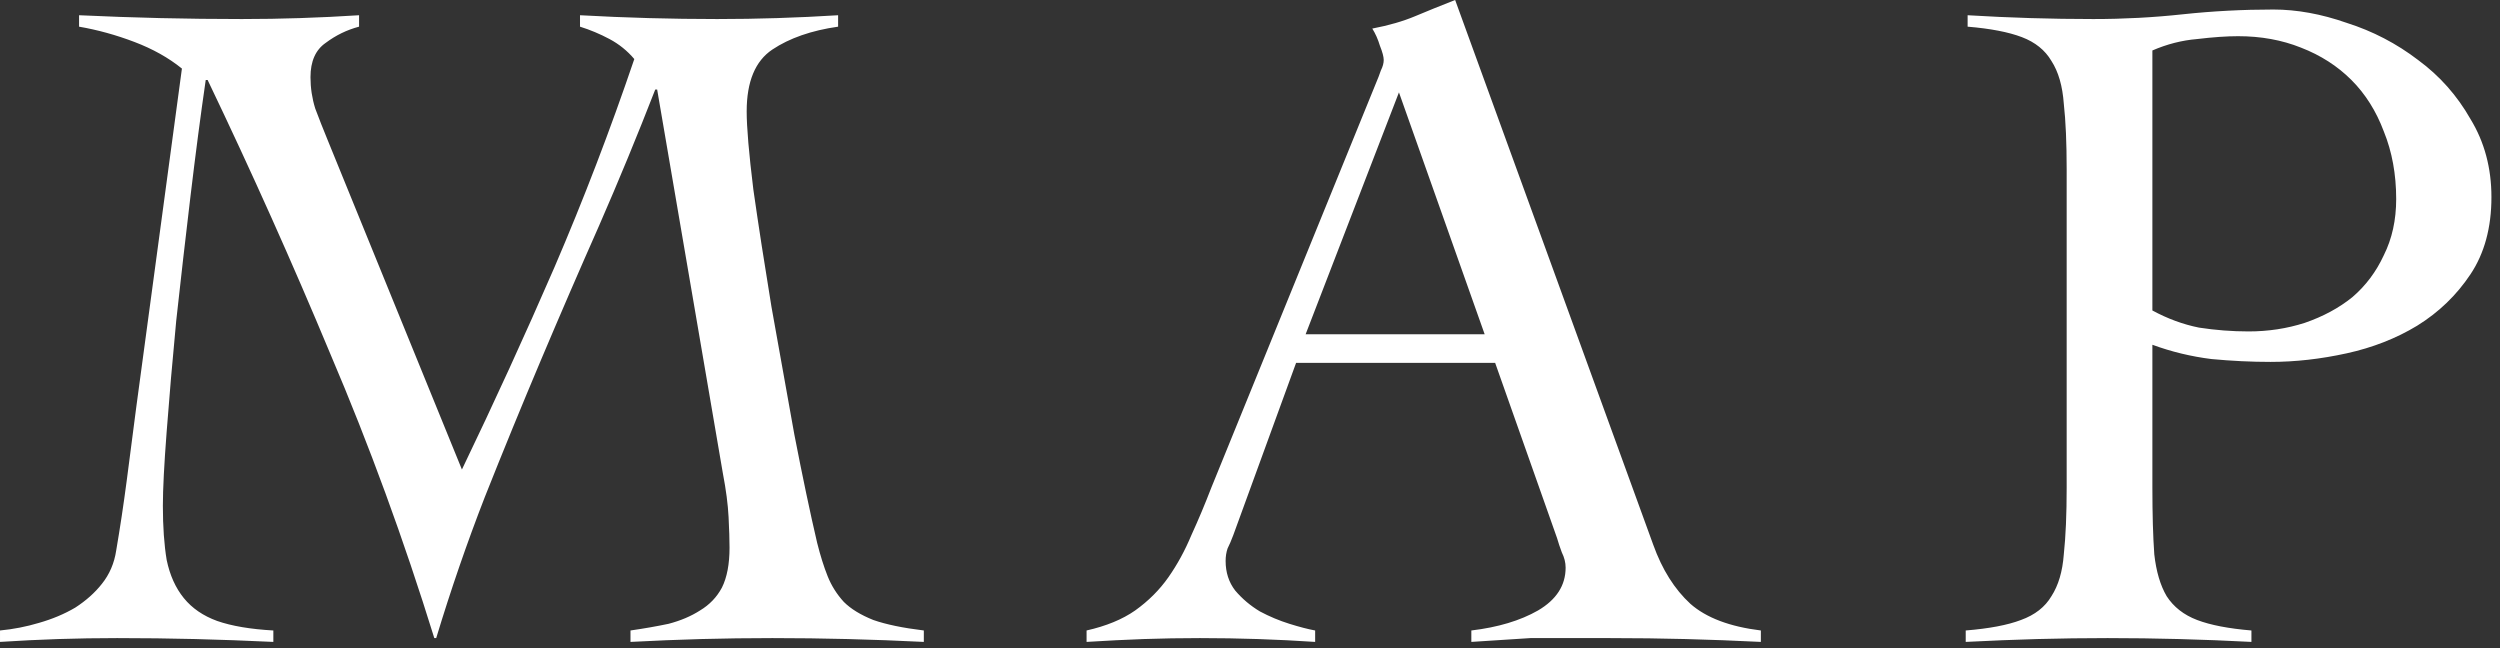 <svg width="189" height="49" viewBox="0 0 189 49" fill="none" xmlns="http://www.w3.org/2000/svg">
<rect x="0" y="0" width="189" height="49" fill="#333333" stroke="none"/>
<path d="M43.849 1.152C45.577 1.248 47.305 1.32 49.033 1.368C50.761 1.416 52.489 1.44 54.217 1.44C55.753 1.44 57.265 1.416 58.753 1.368C60.289 1.32 61.825 1.248 63.361 1.152V2.016C61.345 2.304 59.689 2.88 58.393 3.744C57.097 4.608 56.449 6.168 56.449 8.424C56.449 9.624 56.617 11.592 56.953 14.328C57.337 17.016 57.793 19.968 58.321 23.184C58.897 26.4 59.473 29.616 60.049 32.832C60.673 36.048 61.249 38.784 61.777 41.04C62.017 42 62.281 42.84 62.569 43.56C62.857 44.28 63.265 44.928 63.793 45.504C64.321 46.032 65.065 46.488 66.025 46.872C66.985 47.208 68.257 47.472 69.841 47.664V48.528C67.921 48.432 66.001 48.36 64.081 48.312C62.209 48.264 60.313 48.24 58.393 48.24C56.569 48.24 54.769 48.264 52.993 48.312C51.265 48.36 49.489 48.432 47.665 48.528V47.664C48.673 47.52 49.633 47.352 50.545 47.16C51.457 46.92 52.249 46.584 52.921 46.152C53.641 45.72 54.193 45.144 54.577 44.424C54.961 43.656 55.153 42.648 55.153 41.4C55.153 40.824 55.129 40.056 55.081 39.096C55.033 38.136 54.889 37.032 54.649 35.784L49.681 6.768H49.537C48.193 10.224 46.777 13.656 45.289 17.064C43.801 20.424 42.337 23.808 40.897 27.216C39.457 30.624 38.041 34.08 36.649 37.584C35.305 41.04 34.081 44.592 32.977 48.24H32.833C30.529 40.8 27.913 33.648 24.985 26.784C22.105 19.872 19.009 12.96 15.697 6.048H15.553C15.169 8.688 14.785 11.616 14.401 14.832C14.017 18.048 13.657 21.192 13.321 24.264C13.033 27.288 12.793 30.072 12.601 32.616C12.409 35.112 12.313 36.984 12.313 38.232C12.313 39.816 12.409 41.184 12.601 42.336C12.841 43.488 13.273 44.448 13.897 45.216C14.521 45.984 15.361 46.56 16.417 46.944C17.521 47.328 18.937 47.568 20.665 47.664V48.528C18.649 48.432 16.681 48.36 14.761 48.312C12.841 48.264 10.873 48.24 8.857 48.24C7.369 48.24 5.881 48.264 4.393 48.312C2.953 48.36 1.489 48.432 0.001 48.528V47.664C1.009 47.568 1.993 47.376 2.953 47.088C3.961 46.8 4.873 46.416 5.689 45.936C6.505 45.408 7.177 44.808 7.705 44.136C8.281 43.416 8.641 42.576 8.785 41.616C9.073 39.936 9.337 38.184 9.577 36.36C9.817 34.488 10.057 32.64 10.297 30.816L13.753 5.184C12.745 4.368 11.545 3.696 10.153 3.168C8.761 2.64 7.369 2.256 5.977 2.016V1.152C8.041 1.248 10.081 1.32 12.097 1.368C14.161 1.416 16.225 1.44 18.289 1.44C19.777 1.44 21.241 1.416 22.681 1.368C24.169 1.32 25.657 1.248 27.145 1.152V2.016C26.233 2.256 25.393 2.664 24.625 3.24C23.857 3.768 23.473 4.632 23.473 5.832C23.473 6.648 23.593 7.44 23.833 8.208C24.121 8.976 24.433 9.768 24.769 10.584L34.921 35.496C37.369 30.408 39.697 25.32 41.905 20.232C44.113 15.096 46.129 9.84 47.953 4.464C47.425 3.84 46.801 3.336 46.081 2.952C45.361 2.568 44.617 2.256 43.849 2.016V1.152ZM97.985 27.432L93.233 40.464C93.089 40.848 92.945 41.184 92.801 41.472C92.705 41.76 92.657 42.072 92.657 42.408C92.657 43.272 92.897 44.016 93.377 44.64C93.905 45.264 94.529 45.792 95.249 46.224C95.969 46.608 96.713 46.92 97.481 47.16C98.249 47.4 98.897 47.568 99.425 47.664V48.528C97.985 48.432 96.545 48.36 95.105 48.312C93.665 48.264 92.201 48.24 90.713 48.24C89.273 48.24 87.857 48.264 86.465 48.312C85.121 48.36 83.681 48.432 82.145 48.528V47.664C83.633 47.328 84.857 46.824 85.817 46.152C86.825 45.432 87.665 44.592 88.337 43.632C89.009 42.672 89.585 41.616 90.065 40.464C90.593 39.312 91.097 38.112 91.577 36.864L104.033 6.264C104.177 5.928 104.297 5.616 104.393 5.328C104.537 5.04 104.609 4.776 104.609 4.536C104.609 4.296 104.513 3.936 104.321 3.456C104.177 2.976 103.985 2.544 103.745 2.16C104.993 1.92 106.073 1.608 106.985 1.224C107.897 0.84 108.905 0.432 110.009 -1.09673e-05L124.985 41.184C125.657 43.056 126.593 44.544 127.793 45.648C128.993 46.704 130.769 47.376 133.121 47.664V48.528C131.201 48.432 129.305 48.36 127.433 48.312C125.609 48.264 123.689 48.24 121.673 48.24C120.377 48.24 119.249 48.24 118.289 48.24C117.329 48.24 116.465 48.24 115.697 48.24C114.929 48.288 114.185 48.336 113.465 48.384C112.793 48.432 112.049 48.48 111.233 48.528V47.664C113.249 47.424 114.929 46.92 116.273 46.152C117.665 45.336 118.361 44.256 118.361 42.912C118.361 42.528 118.265 42.144 118.073 41.76C117.929 41.376 117.809 41.016 117.713 40.68L113.033 27.432H97.985ZM105.761 6.984L98.705 25.272H112.241L105.761 6.984ZM170.208 48.528C168.384 48.432 166.56 48.36 164.736 48.312C162.96 48.264 161.16 48.24 159.336 48.24C157.56 48.24 155.784 48.264 154.008 48.312C152.28 48.36 150.48 48.432 148.608 48.528V47.664C150.384 47.52 151.776 47.256 152.784 46.872C153.84 46.488 154.608 45.888 155.088 45.072C155.616 44.256 155.928 43.2 156.024 41.904C156.168 40.56 156.24 38.88 156.24 36.864V12.816C156.24 10.8 156.168 9.144 156.024 7.848C155.928 6.504 155.616 5.424 155.088 4.608C154.608 3.792 153.864 3.192 152.856 2.808C151.848 2.424 150.48 2.16 148.752 2.016V1.152C150.336 1.248 151.92 1.32 153.504 1.368C155.088 1.416 156.672 1.44 158.256 1.44C160.56 1.44 162.816 1.32 165.024 1.08C167.28 0.84 169.56 0.72 171.864 0.72C173.64 0.72 175.488 1.056 177.408 1.728C179.376 2.352 181.176 3.288 182.808 4.536C184.44 5.736 185.76 7.224 186.768 9C187.824 10.728 188.352 12.696 188.352 14.904C188.352 17.208 187.824 19.152 186.768 20.736C185.712 22.32 184.368 23.616 182.736 24.624C181.152 25.584 179.376 26.28 177.408 26.712C175.44 27.144 173.52 27.36 171.648 27.36C170.208 27.36 168.72 27.288 167.184 27.144C165.648 26.952 164.16 26.592 162.72 26.064V36.864C162.72 38.88 162.768 40.56 162.864 41.904C163.008 43.2 163.32 44.256 163.8 45.072C164.328 45.888 165.096 46.488 166.104 46.872C167.112 47.256 168.48 47.52 170.208 47.664V48.528ZM162.72 23.472C163.872 24.096 165.048 24.528 166.248 24.768C167.496 24.96 168.744 25.056 169.992 25.056C171.48 25.056 172.896 24.84 174.24 24.408C175.632 23.928 176.832 23.28 177.84 22.464C178.848 21.6 179.64 20.544 180.216 19.296C180.84 18.048 181.152 16.632 181.152 15.048C181.152 13.176 180.84 11.472 180.216 9.936C179.64 8.4 178.824 7.104 177.768 6.048C176.712 4.992 175.44 4.176 173.952 3.6C172.512 3.024 170.928 2.736 169.2 2.736C168.336 2.736 167.304 2.808 166.104 2.952C164.952 3.048 163.824 3.336 162.72 3.816V23.472Z" fill="white"/>
</svg>
